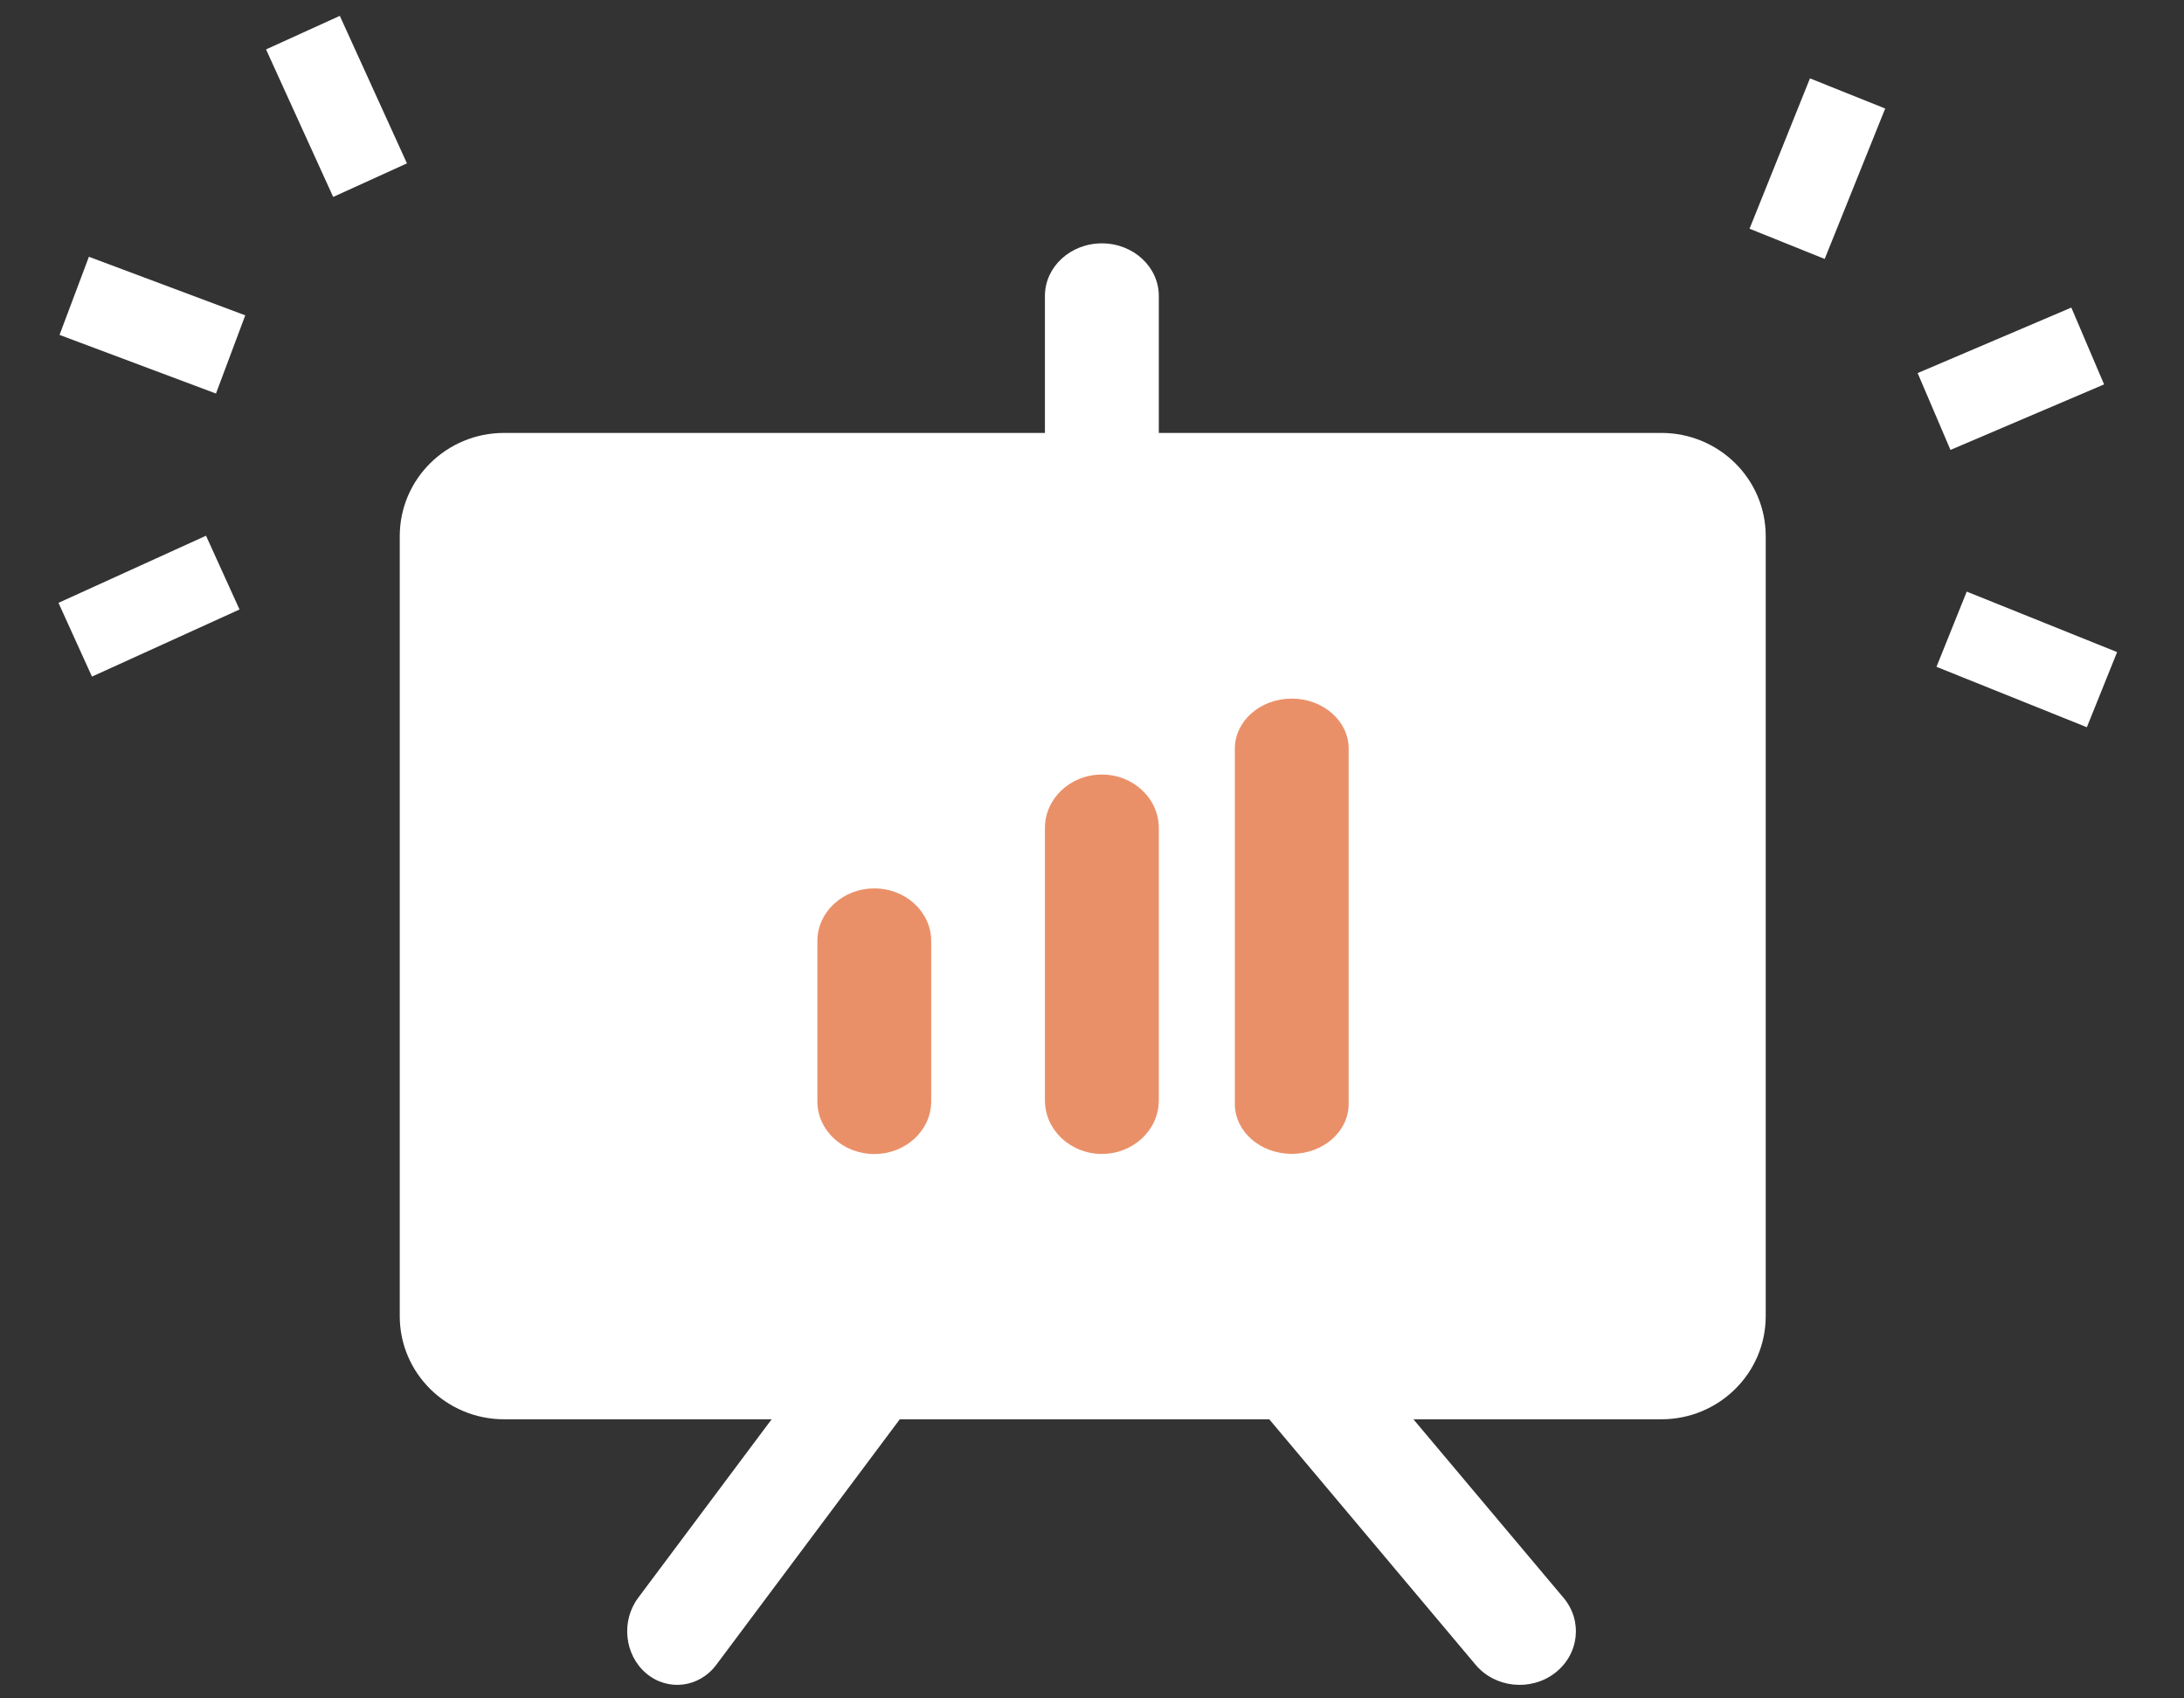 <svg width="27" height="21" viewBox="0 0 27 21" fill="none" xmlns="http://www.w3.org/2000/svg">
<rect x="0" y="0" width="27" height="21" fill="#333333" stroke="none"/>
<path d="M20.696 5.824H6.077C5.71 5.824 5.412 6.12 5.412 6.486V16.42C5.412 16.785 5.71 17.082 6.077 17.082H20.696C21.063 17.082 21.361 16.785 21.361 16.42V6.486C21.361 6.12 21.063 5.824 20.696 5.824Z" fill="white"/>
<path fill-rule="evenodd" clip-rule="evenodd" d="M6.222 6.625C6.222 6.625 6.221 6.626 6.221 6.629V16.274C6.221 16.276 6.222 16.277 6.222 16.278C6.222 16.279 6.223 16.28 6.224 16.281C6.226 16.283 6.227 16.284 6.228 16.284C6.228 16.284 6.229 16.284 6.232 16.284H20.539C20.541 16.284 20.542 16.284 20.543 16.284L20.543 16.284C20.544 16.284 20.545 16.283 20.546 16.281C20.548 16.28 20.549 16.279 20.549 16.278C20.549 16.277 20.549 16.276 20.549 16.274V6.629C20.549 6.626 20.549 6.625 20.549 6.625L20.549 6.625C20.549 6.624 20.548 6.623 20.546 6.621C20.545 6.62 20.544 6.619 20.543 6.619L20.543 6.619C20.542 6.619 20.541 6.618 20.539 6.618H6.232C6.229 6.618 6.228 6.619 6.228 6.619L6.228 6.619C6.227 6.619 6.226 6.62 6.224 6.621C6.223 6.623 6.222 6.624 6.222 6.625L6.222 6.625ZM4.942 6.629C4.942 5.924 5.519 5.353 6.232 5.353H20.539C21.251 5.353 21.829 5.924 21.829 6.629V16.274C21.829 16.978 21.251 17.549 20.539 17.549H6.232C5.519 17.549 4.942 16.978 4.942 16.274V6.629Z" fill="white"/>
<path fill-rule="evenodd" clip-rule="evenodd" d="M15.522 16.288C15.822 16.059 16.26 16.105 16.5 16.391L19.33 19.757C19.57 20.043 19.521 20.459 19.221 20.688C18.921 20.916 18.483 20.87 18.243 20.585L15.413 17.218C15.173 16.933 15.222 16.516 15.522 16.288Z" fill="white"/>
<path fill-rule="evenodd" clip-rule="evenodd" d="M11.274 16.288C11.541 16.516 11.584 16.933 11.371 17.218L8.855 20.585C8.642 20.87 8.253 20.916 7.986 20.688C7.719 20.459 7.676 20.043 7.889 19.757L10.405 16.391C10.618 16.105 11.008 16.059 11.274 16.288Z" fill="white"/>
<path fill-rule="evenodd" clip-rule="evenodd" d="M13.622 3.009C14.011 3.009 14.326 3.3 14.326 3.659V5.642C14.326 6.001 14.011 6.292 13.622 6.292C13.233 6.292 12.918 6.001 12.918 5.642V3.659C12.918 3.3 13.233 3.009 13.622 3.009Z" fill="white"/>
<path fill-rule="evenodd" clip-rule="evenodd" d="M10.809 10.985C11.197 10.985 11.512 11.276 11.512 11.635V13.618C11.512 13.978 11.197 14.269 10.809 14.269C10.42 14.269 10.105 13.978 10.105 13.618V11.635C10.105 11.276 10.42 10.985 10.809 10.985Z" fill="#EA9069"/>
<path fill-rule="evenodd" clip-rule="evenodd" d="M13.622 9.577C14.011 9.577 14.326 9.873 14.326 10.239V13.605C14.326 13.971 14.011 14.268 13.622 14.268C13.233 14.268 12.918 13.971 12.918 13.605V10.239C12.918 9.873 13.233 9.577 13.622 9.577Z" fill="#EA9069"/>
<path fill-rule="evenodd" clip-rule="evenodd" d="M15.969 8.638C16.358 8.638 16.673 8.915 16.673 9.256V13.65C16.673 13.991 16.358 14.267 15.969 14.267C15.581 14.267 15.266 13.991 15.266 13.65V9.256C15.266 8.915 15.581 8.638 15.969 8.638Z" fill="#EA9069"/>
<path d="M23.707 4.613L25.607 3.803L26.012 4.753L24.113 5.563L23.707 4.613Z" fill="white"/>
<path d="M23.94 8.245L24.314 7.315L26.173 8.063L25.799 8.992L23.94 8.245Z" fill="white"/>
<path d="M21.629 2.828L22.376 0.969L23.306 1.342L22.558 3.202L21.629 2.828Z" fill="white"/>
<path d="M1.099 3.175L3.032 3.899L2.67 4.866L0.736 4.141L1.099 3.175Z" fill="white"/>
<path d="M0.723 7.454L2.547 6.624L2.961 7.536L1.137 8.366L0.723 7.454Z" fill="white"/>
<path d="M3.289 0.611L4.201 0.196L5.031 2.02L4.119 2.435L3.289 0.611Z" fill="white"/>
</svg>
